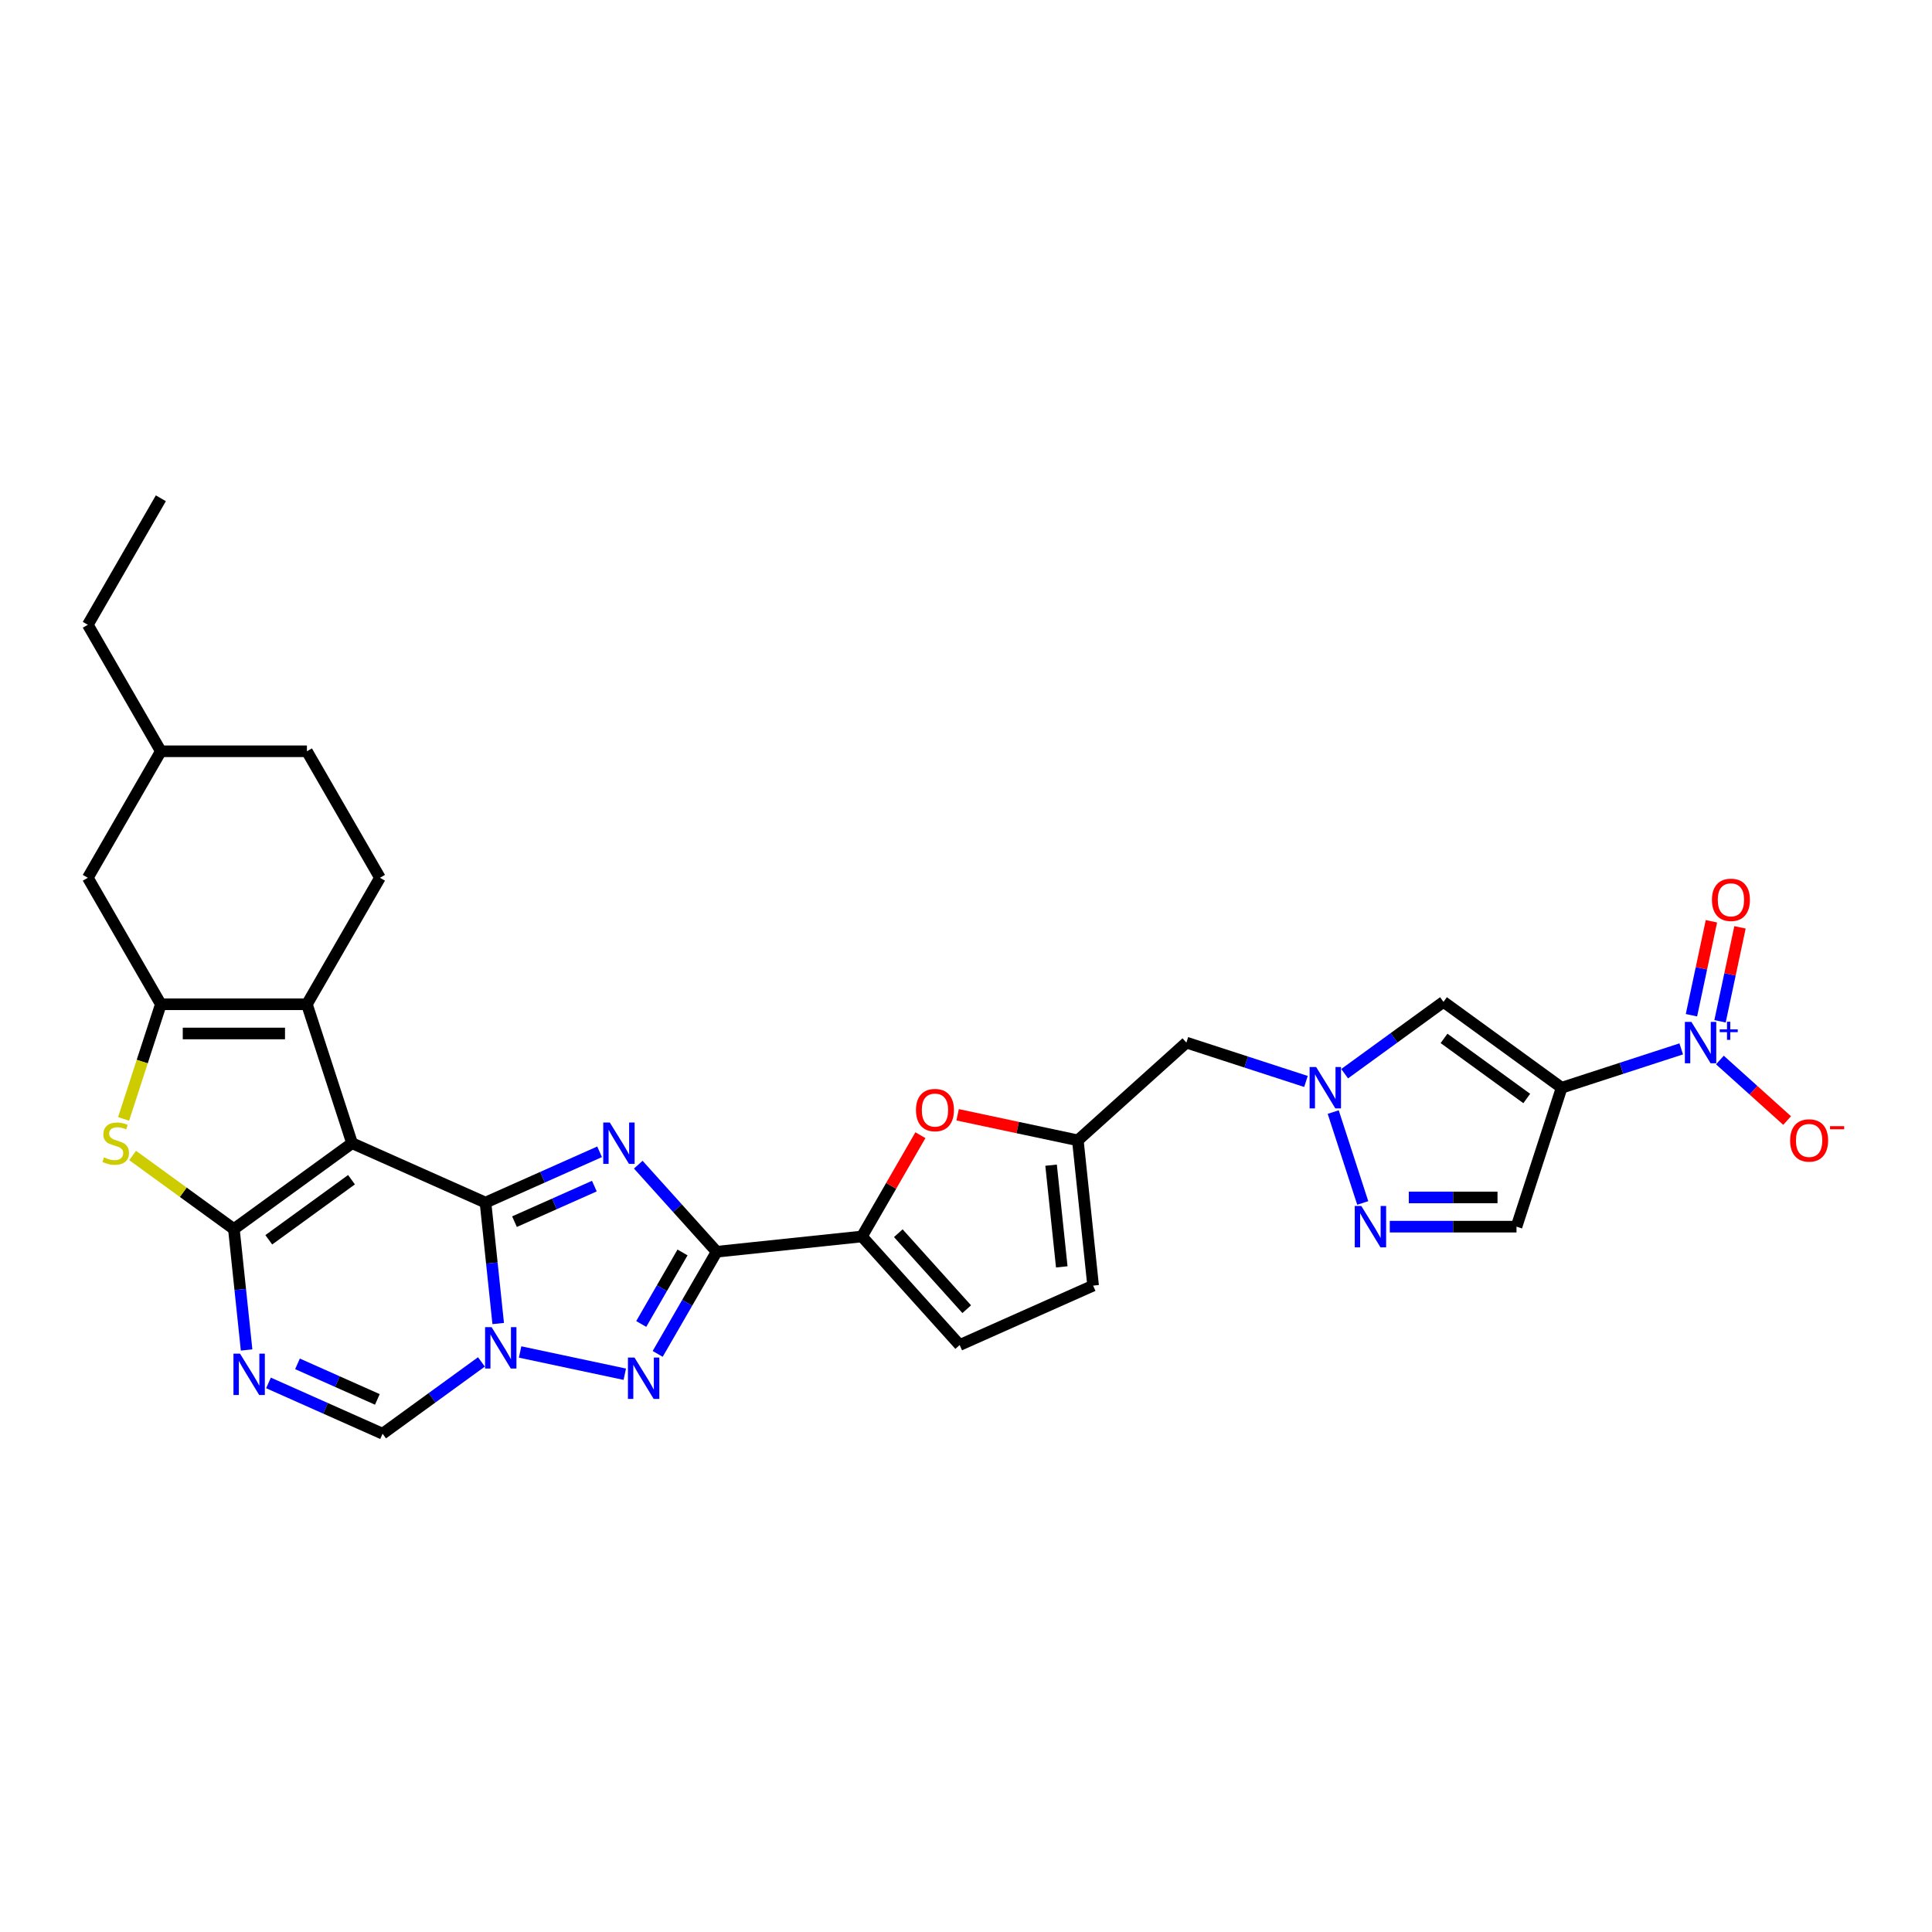 <?xml version='1.0' encoding='iso-8859-1'?>
<svg version='1.1' baseProfile='full'
              xmlns='http://www.w3.org/2000/svg'
                      xmlns:rdkit='http://www.rdkit.org/xml'
                      xmlns:xlink='http://www.w3.org/1999/xlink'
                  xml:space='preserve'
width='1000px' height='1000px' viewBox='0 0 1000 1000'>
<!-- END OF HEADER -->
<rect style='opacity:1.0;fill:#FFFFFF;stroke:none' width='1000' height='1000' x='0' y='0'> </rect>
<path class='bond-0' d='M 251.29,622.462 L 182.223,591.712' style='fill:none;fill-rule:evenodd;stroke:#000000;stroke-width:6px;stroke-linecap:butt;stroke-linejoin:miter;stroke-opacity:1' />
<path class='bond-1' d='M 251.29,622.462 L 280.819,609.315' style='fill:none;fill-rule:evenodd;stroke:#000000;stroke-width:6px;stroke-linecap:butt;stroke-linejoin:miter;stroke-opacity:1' />
<path class='bond-1' d='M 280.819,609.315 L 310.348,596.168' style='fill:none;fill-rule:evenodd;stroke:#0000FF;stroke-width:6px;stroke-linecap:butt;stroke-linejoin:miter;stroke-opacity:1' />
<path class='bond-1' d='M 266.299,632.332 L 286.969,623.129' style='fill:none;fill-rule:evenodd;stroke:#000000;stroke-width:6px;stroke-linecap:butt;stroke-linejoin:miter;stroke-opacity:1' />
<path class='bond-1' d='M 286.969,623.129 L 307.639,613.926' style='fill:none;fill-rule:evenodd;stroke:#0000FF;stroke-width:6px;stroke-linecap:butt;stroke-linejoin:miter;stroke-opacity:1' />
<path class='bond-3' d='M 251.29,622.462 L 254.58,653.759' style='fill:none;fill-rule:evenodd;stroke:#000000;stroke-width:6px;stroke-linecap:butt;stroke-linejoin:miter;stroke-opacity:1' />
<path class='bond-3' d='M 254.58,653.759 L 257.869,685.056' style='fill:none;fill-rule:evenodd;stroke:#0000FF;stroke-width:6px;stroke-linecap:butt;stroke-linejoin:miter;stroke-opacity:1' />
<path class='bond-2' d='M 182.223,591.712 L 121.058,636.15' style='fill:none;fill-rule:evenodd;stroke:#000000;stroke-width:6px;stroke-linecap:butt;stroke-linejoin:miter;stroke-opacity:1' />
<path class='bond-2' d='M 181.936,610.61 L 139.121,641.717' style='fill:none;fill-rule:evenodd;stroke:#000000;stroke-width:6px;stroke-linecap:butt;stroke-linejoin:miter;stroke-opacity:1' />
<path class='bond-7' d='M 182.223,591.712 L 158.86,519.808' style='fill:none;fill-rule:evenodd;stroke:#000000;stroke-width:6px;stroke-linecap:butt;stroke-linejoin:miter;stroke-opacity:1' />
<path class='bond-4' d='M 330.367,602.829 L 350.657,625.362' style='fill:none;fill-rule:evenodd;stroke:#0000FF;stroke-width:6px;stroke-linecap:butt;stroke-linejoin:miter;stroke-opacity:1' />
<path class='bond-4' d='M 350.657,625.362 L 370.946,647.896' style='fill:none;fill-rule:evenodd;stroke:#000000;stroke-width:6px;stroke-linecap:butt;stroke-linejoin:miter;stroke-opacity:1' />
<path class='bond-10' d='M 121.058,636.15 L 94.853,617.111' style='fill:none;fill-rule:evenodd;stroke:#000000;stroke-width:6px;stroke-linecap:butt;stroke-linejoin:miter;stroke-opacity:1' />
<path class='bond-10' d='M 94.853,617.111 L 68.648,598.072' style='fill:none;fill-rule:evenodd;stroke:#CCCC00;stroke-width:6px;stroke-linecap:butt;stroke-linejoin:miter;stroke-opacity:1' />
<path class='bond-32' d='M 121.058,636.15 L 124.348,667.447' style='fill:none;fill-rule:evenodd;stroke:#000000;stroke-width:6px;stroke-linecap:butt;stroke-linejoin:miter;stroke-opacity:1' />
<path class='bond-32' d='M 124.348,667.447 L 127.637,698.744' style='fill:none;fill-rule:evenodd;stroke:#0000FF;stroke-width:6px;stroke-linecap:butt;stroke-linejoin:miter;stroke-opacity:1' />
<path class='bond-5' d='M 269.203,699.779 L 323.39,711.297' style='fill:none;fill-rule:evenodd;stroke:#0000FF;stroke-width:6px;stroke-linecap:butt;stroke-linejoin:miter;stroke-opacity:1' />
<path class='bond-14' d='M 249.183,704.924 L 223.606,723.507' style='fill:none;fill-rule:evenodd;stroke:#0000FF;stroke-width:6px;stroke-linecap:butt;stroke-linejoin:miter;stroke-opacity:1' />
<path class='bond-14' d='M 223.606,723.507 L 198.028,742.09' style='fill:none;fill-rule:evenodd;stroke:#000000;stroke-width:6px;stroke-linecap:butt;stroke-linejoin:miter;stroke-opacity:1' />
<path class='bond-12' d='M 370.946,647.896 L 446.136,639.993' style='fill:none;fill-rule:evenodd;stroke:#000000;stroke-width:6px;stroke-linecap:butt;stroke-linejoin:miter;stroke-opacity:1' />
<path class='bond-31' d='M 370.946,647.896 L 355.681,674.336' style='fill:none;fill-rule:evenodd;stroke:#000000;stroke-width:6px;stroke-linecap:butt;stroke-linejoin:miter;stroke-opacity:1' />
<path class='bond-31' d='M 355.681,674.336 L 340.416,700.775' style='fill:none;fill-rule:evenodd;stroke:#0000FF;stroke-width:6px;stroke-linecap:butt;stroke-linejoin:miter;stroke-opacity:1' />
<path class='bond-31' d='M 353.272,648.267 L 342.586,666.775' style='fill:none;fill-rule:evenodd;stroke:#000000;stroke-width:6px;stroke-linecap:butt;stroke-linejoin:miter;stroke-opacity:1' />
<path class='bond-31' d='M 342.586,666.775 L 331.901,685.283' style='fill:none;fill-rule:evenodd;stroke:#0000FF;stroke-width:6px;stroke-linecap:butt;stroke-linejoin:miter;stroke-opacity:1' />
<path class='bond-6' d='M 808.306,563.012 L 747.142,518.573' style='fill:none;fill-rule:evenodd;stroke:#000000;stroke-width:6px;stroke-linecap:butt;stroke-linejoin:miter;stroke-opacity:1' />
<path class='bond-6' d='M 790.244,568.579 L 747.428,537.472' style='fill:none;fill-rule:evenodd;stroke:#000000;stroke-width:6px;stroke-linecap:butt;stroke-linejoin:miter;stroke-opacity:1' />
<path class='bond-11' d='M 808.306,563.012 L 839.253,552.956' style='fill:none;fill-rule:evenodd;stroke:#000000;stroke-width:6px;stroke-linecap:butt;stroke-linejoin:miter;stroke-opacity:1' />
<path class='bond-11' d='M 839.253,552.956 L 870.2,542.901' style='fill:none;fill-rule:evenodd;stroke:#0000FF;stroke-width:6px;stroke-linecap:butt;stroke-linejoin:miter;stroke-opacity:1' />
<path class='bond-36' d='M 808.306,563.012 L 784.943,634.915' style='fill:none;fill-rule:evenodd;stroke:#000000;stroke-width:6px;stroke-linecap:butt;stroke-linejoin:miter;stroke-opacity:1' />
<path class='bond-9' d='M 158.86,519.808 L 83.256,519.808' style='fill:none;fill-rule:evenodd;stroke:#000000;stroke-width:6px;stroke-linecap:butt;stroke-linejoin:miter;stroke-opacity:1' />
<path class='bond-9' d='M 147.519,534.929 L 94.597,534.929' style='fill:none;fill-rule:evenodd;stroke:#000000;stroke-width:6px;stroke-linecap:butt;stroke-linejoin:miter;stroke-opacity:1' />
<path class='bond-21' d='M 158.86,519.808 L 196.662,454.334' style='fill:none;fill-rule:evenodd;stroke:#000000;stroke-width:6px;stroke-linecap:butt;stroke-linejoin:miter;stroke-opacity:1' />
<path class='bond-8' d='M 138.971,715.796 L 168.5,728.943' style='fill:none;fill-rule:evenodd;stroke:#0000FF;stroke-width:6px;stroke-linecap:butt;stroke-linejoin:miter;stroke-opacity:1' />
<path class='bond-8' d='M 168.5,728.943 L 198.028,742.09' style='fill:none;fill-rule:evenodd;stroke:#000000;stroke-width:6px;stroke-linecap:butt;stroke-linejoin:miter;stroke-opacity:1' />
<path class='bond-8' d='M 153.98,705.927 L 174.65,715.13' style='fill:none;fill-rule:evenodd;stroke:#0000FF;stroke-width:6px;stroke-linecap:butt;stroke-linejoin:miter;stroke-opacity:1' />
<path class='bond-8' d='M 174.65,715.13 L 195.32,724.333' style='fill:none;fill-rule:evenodd;stroke:#000000;stroke-width:6px;stroke-linecap:butt;stroke-linejoin:miter;stroke-opacity:1' />
<path class='bond-25' d='M 83.256,519.808 L 45.455,454.334' style='fill:none;fill-rule:evenodd;stroke:#000000;stroke-width:6px;stroke-linecap:butt;stroke-linejoin:miter;stroke-opacity:1' />
<path class='bond-33' d='M 83.256,519.808 L 73.616,549.477' style='fill:none;fill-rule:evenodd;stroke:#000000;stroke-width:6px;stroke-linecap:butt;stroke-linejoin:miter;stroke-opacity:1' />
<path class='bond-33' d='M 73.616,549.477 L 63.976,579.146' style='fill:none;fill-rule:evenodd;stroke:#CCCC00;stroke-width:6px;stroke-linecap:butt;stroke-linejoin:miter;stroke-opacity:1' />
<path class='bond-24' d='M 890.219,548.662 L 907.616,564.325' style='fill:none;fill-rule:evenodd;stroke:#0000FF;stroke-width:6px;stroke-linecap:butt;stroke-linejoin:miter;stroke-opacity:1' />
<path class='bond-24' d='M 907.616,564.325 L 925.012,579.989' style='fill:none;fill-rule:evenodd;stroke:#FF0000;stroke-width:6px;stroke-linecap:butt;stroke-linejoin:miter;stroke-opacity:1' />
<path class='bond-26' d='M 890.282,528.625 L 895.45,504.311' style='fill:none;fill-rule:evenodd;stroke:#0000FF;stroke-width:6px;stroke-linecap:butt;stroke-linejoin:miter;stroke-opacity:1' />
<path class='bond-26' d='M 895.45,504.311 L 900.618,479.996' style='fill:none;fill-rule:evenodd;stroke:#FF0000;stroke-width:6px;stroke-linecap:butt;stroke-linejoin:miter;stroke-opacity:1' />
<path class='bond-26' d='M 875.492,525.481 L 880.66,501.167' style='fill:none;fill-rule:evenodd;stroke:#0000FF;stroke-width:6px;stroke-linecap:butt;stroke-linejoin:miter;stroke-opacity:1' />
<path class='bond-26' d='M 880.66,501.167 L 885.828,476.853' style='fill:none;fill-rule:evenodd;stroke:#FF0000;stroke-width:6px;stroke-linecap:butt;stroke-linejoin:miter;stroke-opacity:1' />
<path class='bond-18' d='M 446.136,639.993 L 461.27,613.781' style='fill:none;fill-rule:evenodd;stroke:#000000;stroke-width:6px;stroke-linecap:butt;stroke-linejoin:miter;stroke-opacity:1' />
<path class='bond-18' d='M 461.27,613.781 L 476.404,587.568' style='fill:none;fill-rule:evenodd;stroke:#FF0000;stroke-width:6px;stroke-linecap:butt;stroke-linejoin:miter;stroke-opacity:1' />
<path class='bond-20' d='M 446.136,639.993 L 496.724,696.178' style='fill:none;fill-rule:evenodd;stroke:#000000;stroke-width:6px;stroke-linecap:butt;stroke-linejoin:miter;stroke-opacity:1' />
<path class='bond-20' d='M 464.961,638.303 L 500.373,677.632' style='fill:none;fill-rule:evenodd;stroke:#000000;stroke-width:6px;stroke-linecap:butt;stroke-linejoin:miter;stroke-opacity:1' />
<path class='bond-13' d='M 675.967,559.759 L 645.02,549.704' style='fill:none;fill-rule:evenodd;stroke:#0000FF;stroke-width:6px;stroke-linecap:butt;stroke-linejoin:miter;stroke-opacity:1' />
<path class='bond-13' d='M 645.02,549.704 L 614.074,539.649' style='fill:none;fill-rule:evenodd;stroke:#000000;stroke-width:6px;stroke-linecap:butt;stroke-linejoin:miter;stroke-opacity:1' />
<path class='bond-15' d='M 695.987,555.739 L 721.564,537.156' style='fill:none;fill-rule:evenodd;stroke:#0000FF;stroke-width:6px;stroke-linecap:butt;stroke-linejoin:miter;stroke-opacity:1' />
<path class='bond-15' d='M 721.564,537.156 L 747.142,518.573' style='fill:none;fill-rule:evenodd;stroke:#000000;stroke-width:6px;stroke-linecap:butt;stroke-linejoin:miter;stroke-opacity:1' />
<path class='bond-16' d='M 690.069,575.607 L 705.355,622.65' style='fill:none;fill-rule:evenodd;stroke:#0000FF;stroke-width:6px;stroke-linecap:butt;stroke-linejoin:miter;stroke-opacity:1' />
<path class='bond-17' d='M 719.35,634.915 L 752.146,634.915' style='fill:none;fill-rule:evenodd;stroke:#0000FF;stroke-width:6px;stroke-linecap:butt;stroke-linejoin:miter;stroke-opacity:1' />
<path class='bond-17' d='M 752.146,634.915 L 784.943,634.915' style='fill:none;fill-rule:evenodd;stroke:#000000;stroke-width:6px;stroke-linecap:butt;stroke-linejoin:miter;stroke-opacity:1' />
<path class='bond-17' d='M 729.189,619.794 L 752.146,619.794' style='fill:none;fill-rule:evenodd;stroke:#0000FF;stroke-width:6px;stroke-linecap:butt;stroke-linejoin:miter;stroke-opacity:1' />
<path class='bond-17' d='M 752.146,619.794 L 775.104,619.794' style='fill:none;fill-rule:evenodd;stroke:#000000;stroke-width:6px;stroke-linecap:butt;stroke-linejoin:miter;stroke-opacity:1' />
<path class='bond-19' d='M 495.656,577.009 L 526.773,583.623' style='fill:none;fill-rule:evenodd;stroke:#FF0000;stroke-width:6px;stroke-linecap:butt;stroke-linejoin:miter;stroke-opacity:1' />
<path class='bond-19' d='M 526.773,583.623 L 557.889,590.237' style='fill:none;fill-rule:evenodd;stroke:#000000;stroke-width:6px;stroke-linecap:butt;stroke-linejoin:miter;stroke-opacity:1' />
<path class='bond-23' d='M 557.889,590.237 L 614.074,539.649' style='fill:none;fill-rule:evenodd;stroke:#000000;stroke-width:6px;stroke-linecap:butt;stroke-linejoin:miter;stroke-opacity:1' />
<path class='bond-34' d='M 557.889,590.237 L 565.792,665.427' style='fill:none;fill-rule:evenodd;stroke:#000000;stroke-width:6px;stroke-linecap:butt;stroke-linejoin:miter;stroke-opacity:1' />
<path class='bond-34' d='M 544.037,603.096 L 549.569,655.729' style='fill:none;fill-rule:evenodd;stroke:#000000;stroke-width:6px;stroke-linecap:butt;stroke-linejoin:miter;stroke-opacity:1' />
<path class='bond-22' d='M 496.724,696.178 L 565.792,665.427' style='fill:none;fill-rule:evenodd;stroke:#000000;stroke-width:6px;stroke-linecap:butt;stroke-linejoin:miter;stroke-opacity:1' />
<path class='bond-27' d='M 196.662,454.334 L 158.86,388.859' style='fill:none;fill-rule:evenodd;stroke:#000000;stroke-width:6px;stroke-linecap:butt;stroke-linejoin:miter;stroke-opacity:1' />
<path class='bond-35' d='M 45.455,454.334 L 83.256,388.859' style='fill:none;fill-rule:evenodd;stroke:#000000;stroke-width:6px;stroke-linecap:butt;stroke-linejoin:miter;stroke-opacity:1' />
<path class='bond-28' d='M 158.86,388.859 L 83.256,388.859' style='fill:none;fill-rule:evenodd;stroke:#000000;stroke-width:6px;stroke-linecap:butt;stroke-linejoin:miter;stroke-opacity:1' />
<path class='bond-29' d='M 83.256,388.859 L 45.455,323.384' style='fill:none;fill-rule:evenodd;stroke:#000000;stroke-width:6px;stroke-linecap:butt;stroke-linejoin:miter;stroke-opacity:1' />
<path class='bond-30' d='M 45.455,323.384 L 83.256,257.91' style='fill:none;fill-rule:evenodd;stroke:#000000;stroke-width:6px;stroke-linecap:butt;stroke-linejoin:miter;stroke-opacity:1' />
<path  class='atom-2' d='M 315.625 581.006
L 322.641 592.347
Q 323.336 593.466, 324.455 595.492
Q 325.574 597.518, 325.635 597.639
L 325.635 581.006
L 328.477 581.006
L 328.477 602.417
L 325.544 602.417
L 318.014 590.018
Q 317.137 588.566, 316.199 586.903
Q 315.292 585.24, 315.02 584.726
L 315.02 602.417
L 312.238 602.417
L 312.238 581.006
L 315.625 581.006
' fill='#0000FF'/>
<path  class='atom-4' d='M 254.46 686.946
L 261.476 698.287
Q 262.172 699.406, 263.291 701.432
Q 264.41 703.458, 264.47 703.579
L 264.47 686.946
L 267.313 686.946
L 267.313 708.357
L 264.379 708.357
L 256.849 695.958
Q 255.972 694.507, 255.035 692.843
Q 254.127 691.18, 253.855 690.666
L 253.855 708.357
L 251.073 708.357
L 251.073 686.946
L 254.46 686.946
' fill='#0000FF'/>
<path  class='atom-6' d='M 328.412 702.665
L 335.428 714.006
Q 336.123 715.125, 337.242 717.151
Q 338.361 719.177, 338.422 719.298
L 338.422 702.665
L 341.264 702.665
L 341.264 724.076
L 338.331 724.076
L 330.801 711.677
Q 329.924 710.226, 328.986 708.562
Q 328.079 706.899, 327.807 706.385
L 327.807 724.076
L 325.025 724.076
L 325.025 702.665
L 328.412 702.665
' fill='#0000FF'/>
<path  class='atom-9' d='M 124.228 700.634
L 131.244 711.975
Q 131.94 713.094, 133.059 715.12
Q 134.178 717.146, 134.238 717.267
L 134.238 700.634
L 137.081 700.634
L 137.081 722.045
L 134.147 722.045
L 126.617 709.646
Q 125.74 708.195, 124.803 706.531
Q 123.895 704.868, 123.623 704.354
L 123.623 722.045
L 120.841 722.045
L 120.841 700.634
L 124.228 700.634
' fill='#0000FF'/>
<path  class='atom-11' d='M 53.845 599.06
Q 54.087 599.151, 55.085 599.574
Q 56.083 599.998, 57.172 600.27
Q 58.291 600.512, 59.38 600.512
Q 61.406 600.512, 62.585 599.544
Q 63.764 598.546, 63.764 596.822
Q 63.764 595.643, 63.16 594.917
Q 62.585 594.191, 61.678 593.798
Q 60.771 593.405, 59.258 592.951
Q 57.353 592.377, 56.204 591.833
Q 55.085 591.288, 54.269 590.139
Q 53.482 588.99, 53.482 587.054
Q 53.482 584.363, 55.297 582.7
Q 57.142 581.036, 60.771 581.036
Q 63.25 581.036, 66.063 582.216
L 65.367 584.544
Q 62.797 583.486, 60.861 583.486
Q 58.775 583.486, 57.625 584.363
Q 56.476 585.21, 56.507 586.691
Q 56.507 587.841, 57.081 588.536
Q 57.686 589.232, 58.533 589.625
Q 59.41 590.018, 60.861 590.472
Q 62.797 591.076, 63.946 591.681
Q 65.095 592.286, 65.912 593.526
Q 66.758 594.736, 66.758 596.822
Q 66.758 599.786, 64.762 601.389
Q 62.797 602.961, 59.5 602.961
Q 57.595 602.961, 56.144 602.538
Q 54.722 602.145, 53.029 601.449
L 53.845 599.06
' fill='#CCCC00'/>
<path  class='atom-12' d='M 875.477 528.943
L 882.493 540.284
Q 883.188 541.403, 884.307 543.429
Q 885.426 545.455, 885.487 545.576
L 885.487 528.943
L 888.329 528.943
L 888.329 550.354
L 885.396 550.354
L 877.866 537.955
Q 876.989 536.504, 876.051 534.84
Q 875.144 533.177, 874.872 532.663
L 874.872 550.354
L 872.09 550.354
L 872.09 528.943
L 875.477 528.943
' fill='#0000FF'/>
<path  class='atom-12' d='M 890.126 532.803
L 893.898 532.803
L 893.898 528.831
L 895.575 528.831
L 895.575 532.803
L 899.447 532.803
L 899.447 534.24
L 895.575 534.24
L 895.575 538.232
L 893.898 538.232
L 893.898 534.24
L 890.126 534.24
L 890.126 532.803
' fill='#0000FF'/>
<path  class='atom-14' d='M 681.244 552.306
L 688.26 563.647
Q 688.956 564.766, 690.075 566.792
Q 691.194 568.818, 691.254 568.939
L 691.254 552.306
L 694.097 552.306
L 694.097 573.717
L 691.163 573.717
L 683.633 561.318
Q 682.756 559.866, 681.819 558.203
Q 680.911 556.54, 680.639 556.026
L 680.639 573.717
L 677.857 573.717
L 677.857 552.306
L 681.244 552.306
' fill='#0000FF'/>
<path  class='atom-17' d='M 704.607 624.209
L 711.623 635.55
Q 712.318 636.669, 713.437 638.695
Q 714.556 640.721, 714.617 640.842
L 714.617 624.209
L 717.46 624.209
L 717.46 645.62
L 714.526 645.62
L 706.996 633.221
Q 706.119 631.77, 705.181 630.107
Q 704.274 628.443, 704.002 627.929
L 704.002 645.62
L 701.22 645.62
L 701.22 624.209
L 704.607 624.209
' fill='#0000FF'/>
<path  class='atom-19' d='M 474.109 574.579
Q 474.109 569.438, 476.649 566.565
Q 479.19 563.692, 483.938 563.692
Q 488.685 563.692, 491.226 566.565
Q 493.766 569.438, 493.766 574.579
Q 493.766 579.781, 491.196 582.744
Q 488.625 585.678, 483.938 585.678
Q 479.22 585.678, 476.649 582.744
Q 474.109 579.811, 474.109 574.579
M 483.938 583.258
Q 487.204 583.258, 488.958 581.081
Q 490.742 578.873, 490.742 574.579
Q 490.742 570.376, 488.958 568.259
Q 487.204 566.111, 483.938 566.111
Q 480.671 566.111, 478.887 568.228
Q 477.133 570.345, 477.133 574.579
Q 477.133 578.904, 478.887 581.081
Q 480.671 583.258, 483.938 583.258
' fill='#FF0000'/>
<path  class='atom-25' d='M 926.565 590.298
Q 926.565 585.157, 929.106 582.284
Q 931.646 579.411, 936.394 579.411
Q 941.142 579.411, 943.682 582.284
Q 946.222 585.157, 946.222 590.298
Q 946.222 595.499, 943.652 598.463
Q 941.081 601.397, 936.394 601.397
Q 931.676 601.397, 929.106 598.463
Q 926.565 595.53, 926.565 590.298
M 936.394 598.977
Q 939.66 598.977, 941.414 596.8
Q 943.198 594.592, 943.198 590.298
Q 943.198 586.094, 941.414 583.977
Q 939.66 581.83, 936.394 581.83
Q 933.128 581.83, 931.344 583.947
Q 929.59 586.064, 929.59 590.298
Q 929.59 594.622, 931.344 596.8
Q 933.128 598.977, 936.394 598.977
' fill='#FF0000'/>
<path  class='atom-25' d='M 947.22 582.906
L 954.545 582.906
L 954.545 584.502
L 947.22 584.502
L 947.22 582.906
' fill='#FF0000'/>
<path  class='atom-27' d='M 886.1 465.758
Q 886.1 460.617, 888.64 457.744
Q 891.18 454.871, 895.928 454.871
Q 900.676 454.871, 903.217 457.744
Q 905.757 460.617, 905.757 465.758
Q 905.757 470.959, 903.186 473.923
Q 900.616 476.856, 895.928 476.856
Q 891.211 476.856, 888.64 473.923
Q 886.1 470.989, 886.1 465.758
M 895.928 474.437
Q 899.194 474.437, 900.948 472.26
Q 902.733 470.052, 902.733 465.758
Q 902.733 461.554, 900.948 459.437
Q 899.194 457.29, 895.928 457.29
Q 892.662 457.29, 890.878 459.407
Q 889.124 461.524, 889.124 465.758
Q 889.124 470.082, 890.878 472.26
Q 892.662 474.437, 895.928 474.437
' fill='#FF0000'/>
</svg>

